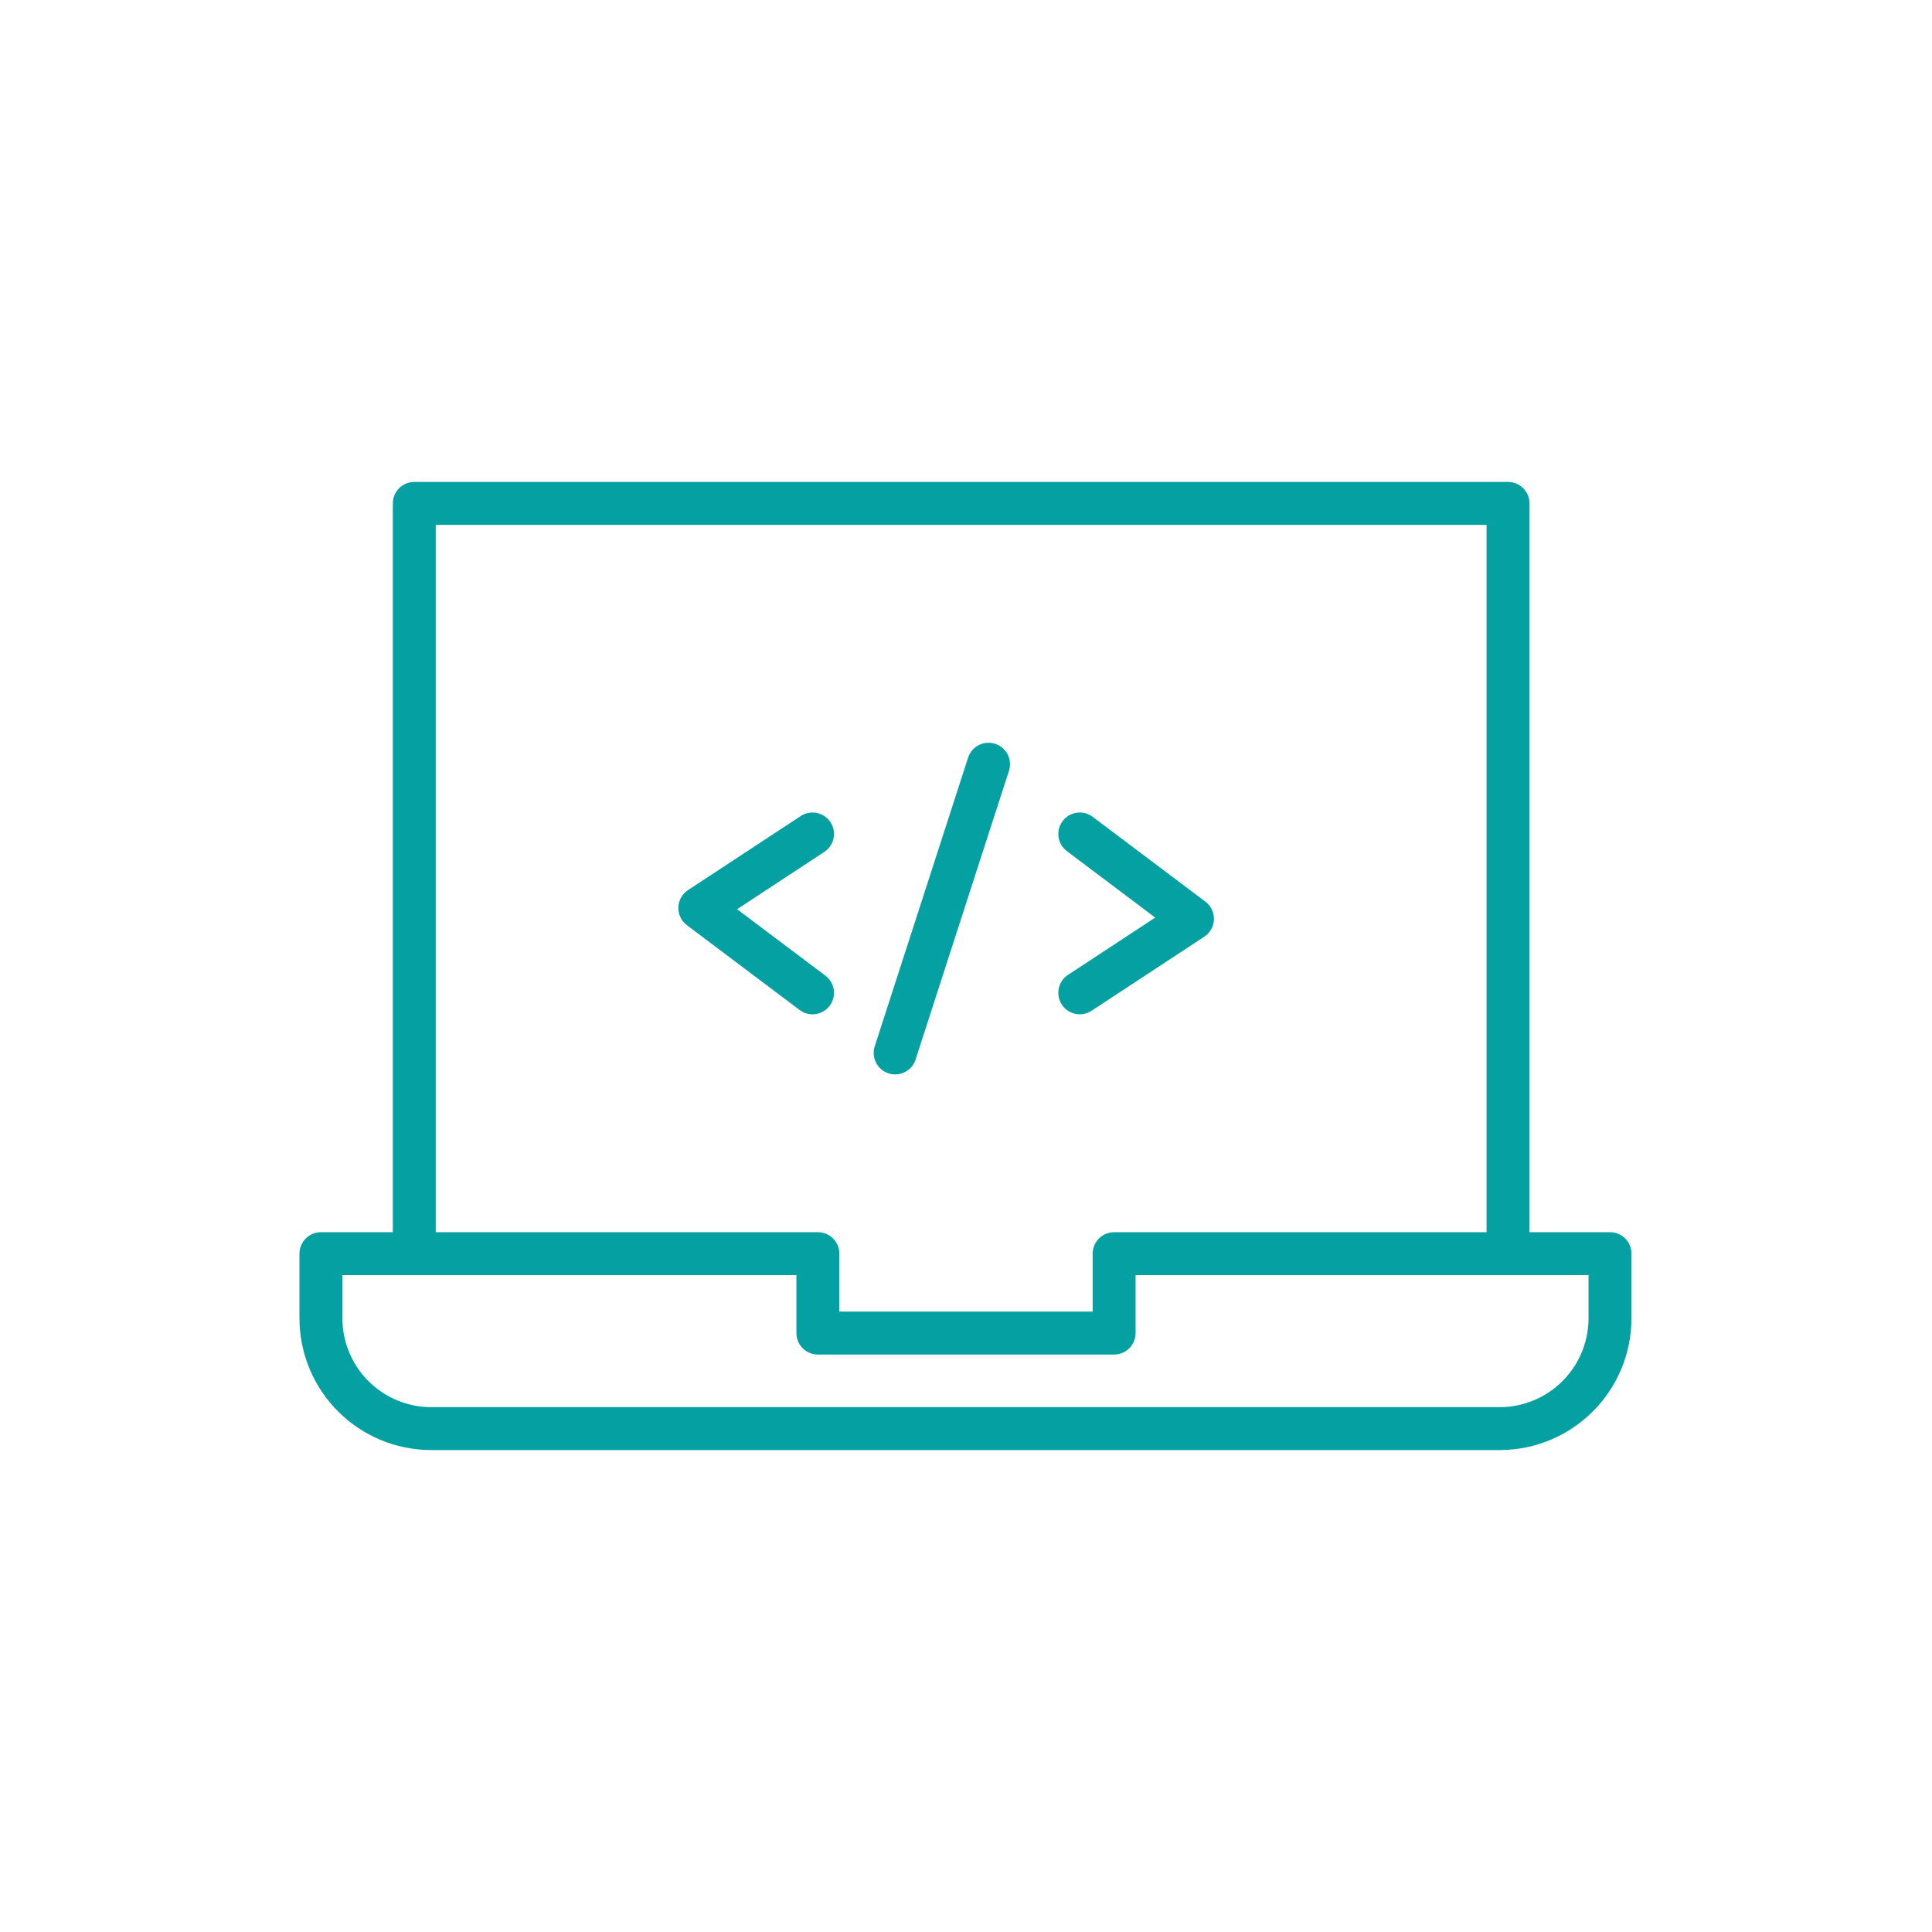 <?xml version="1.0" encoding="utf-8"?>
<!-- Generator: Adobe Illustrator 27.1.0, SVG Export Plug-In . SVG Version: 6.00 Build 0)  -->
<svg version="1.1" id="Layer_1" xmlns="http://www.w3.org/2000/svg" xmlns:xlink="http://www.w3.org/1999/xlink" x="0px" y="0px"
	 viewBox="0 0 180 180" style="enable-background:new 0 0 180 180;" xml:space="preserve">
<style type="text/css">
	.st0{fill:none;stroke:#05A1A2;stroke-width:4;stroke-linecap:round;stroke-linejoin:round;stroke-miterlimit:10;}
</style>
<path class="st0" d="M103.8,116.8v7.4H76.2v-7.4H29.9v6c0,5.7,4.6,10.3,10.3,10.3h99.5c5.7,0,10.3-4.6,10.3-10.3v-6H103.8z"/>
<polyline class="st0" points="140.5,116.6 140.5,46.9 38.6,46.9 38.6,116.6 "/>
<polyline class="st0" points="75.7,77.7 65.2,84.6 75.7,92.5 "/>
<polyline class="st0" points="100.6,92.5 111.1,85.6 100.6,77.7 "/>
<line class="st0" x1="92.1" y1="71.2" x2="83.4" y2="98.1"/>
</svg>
